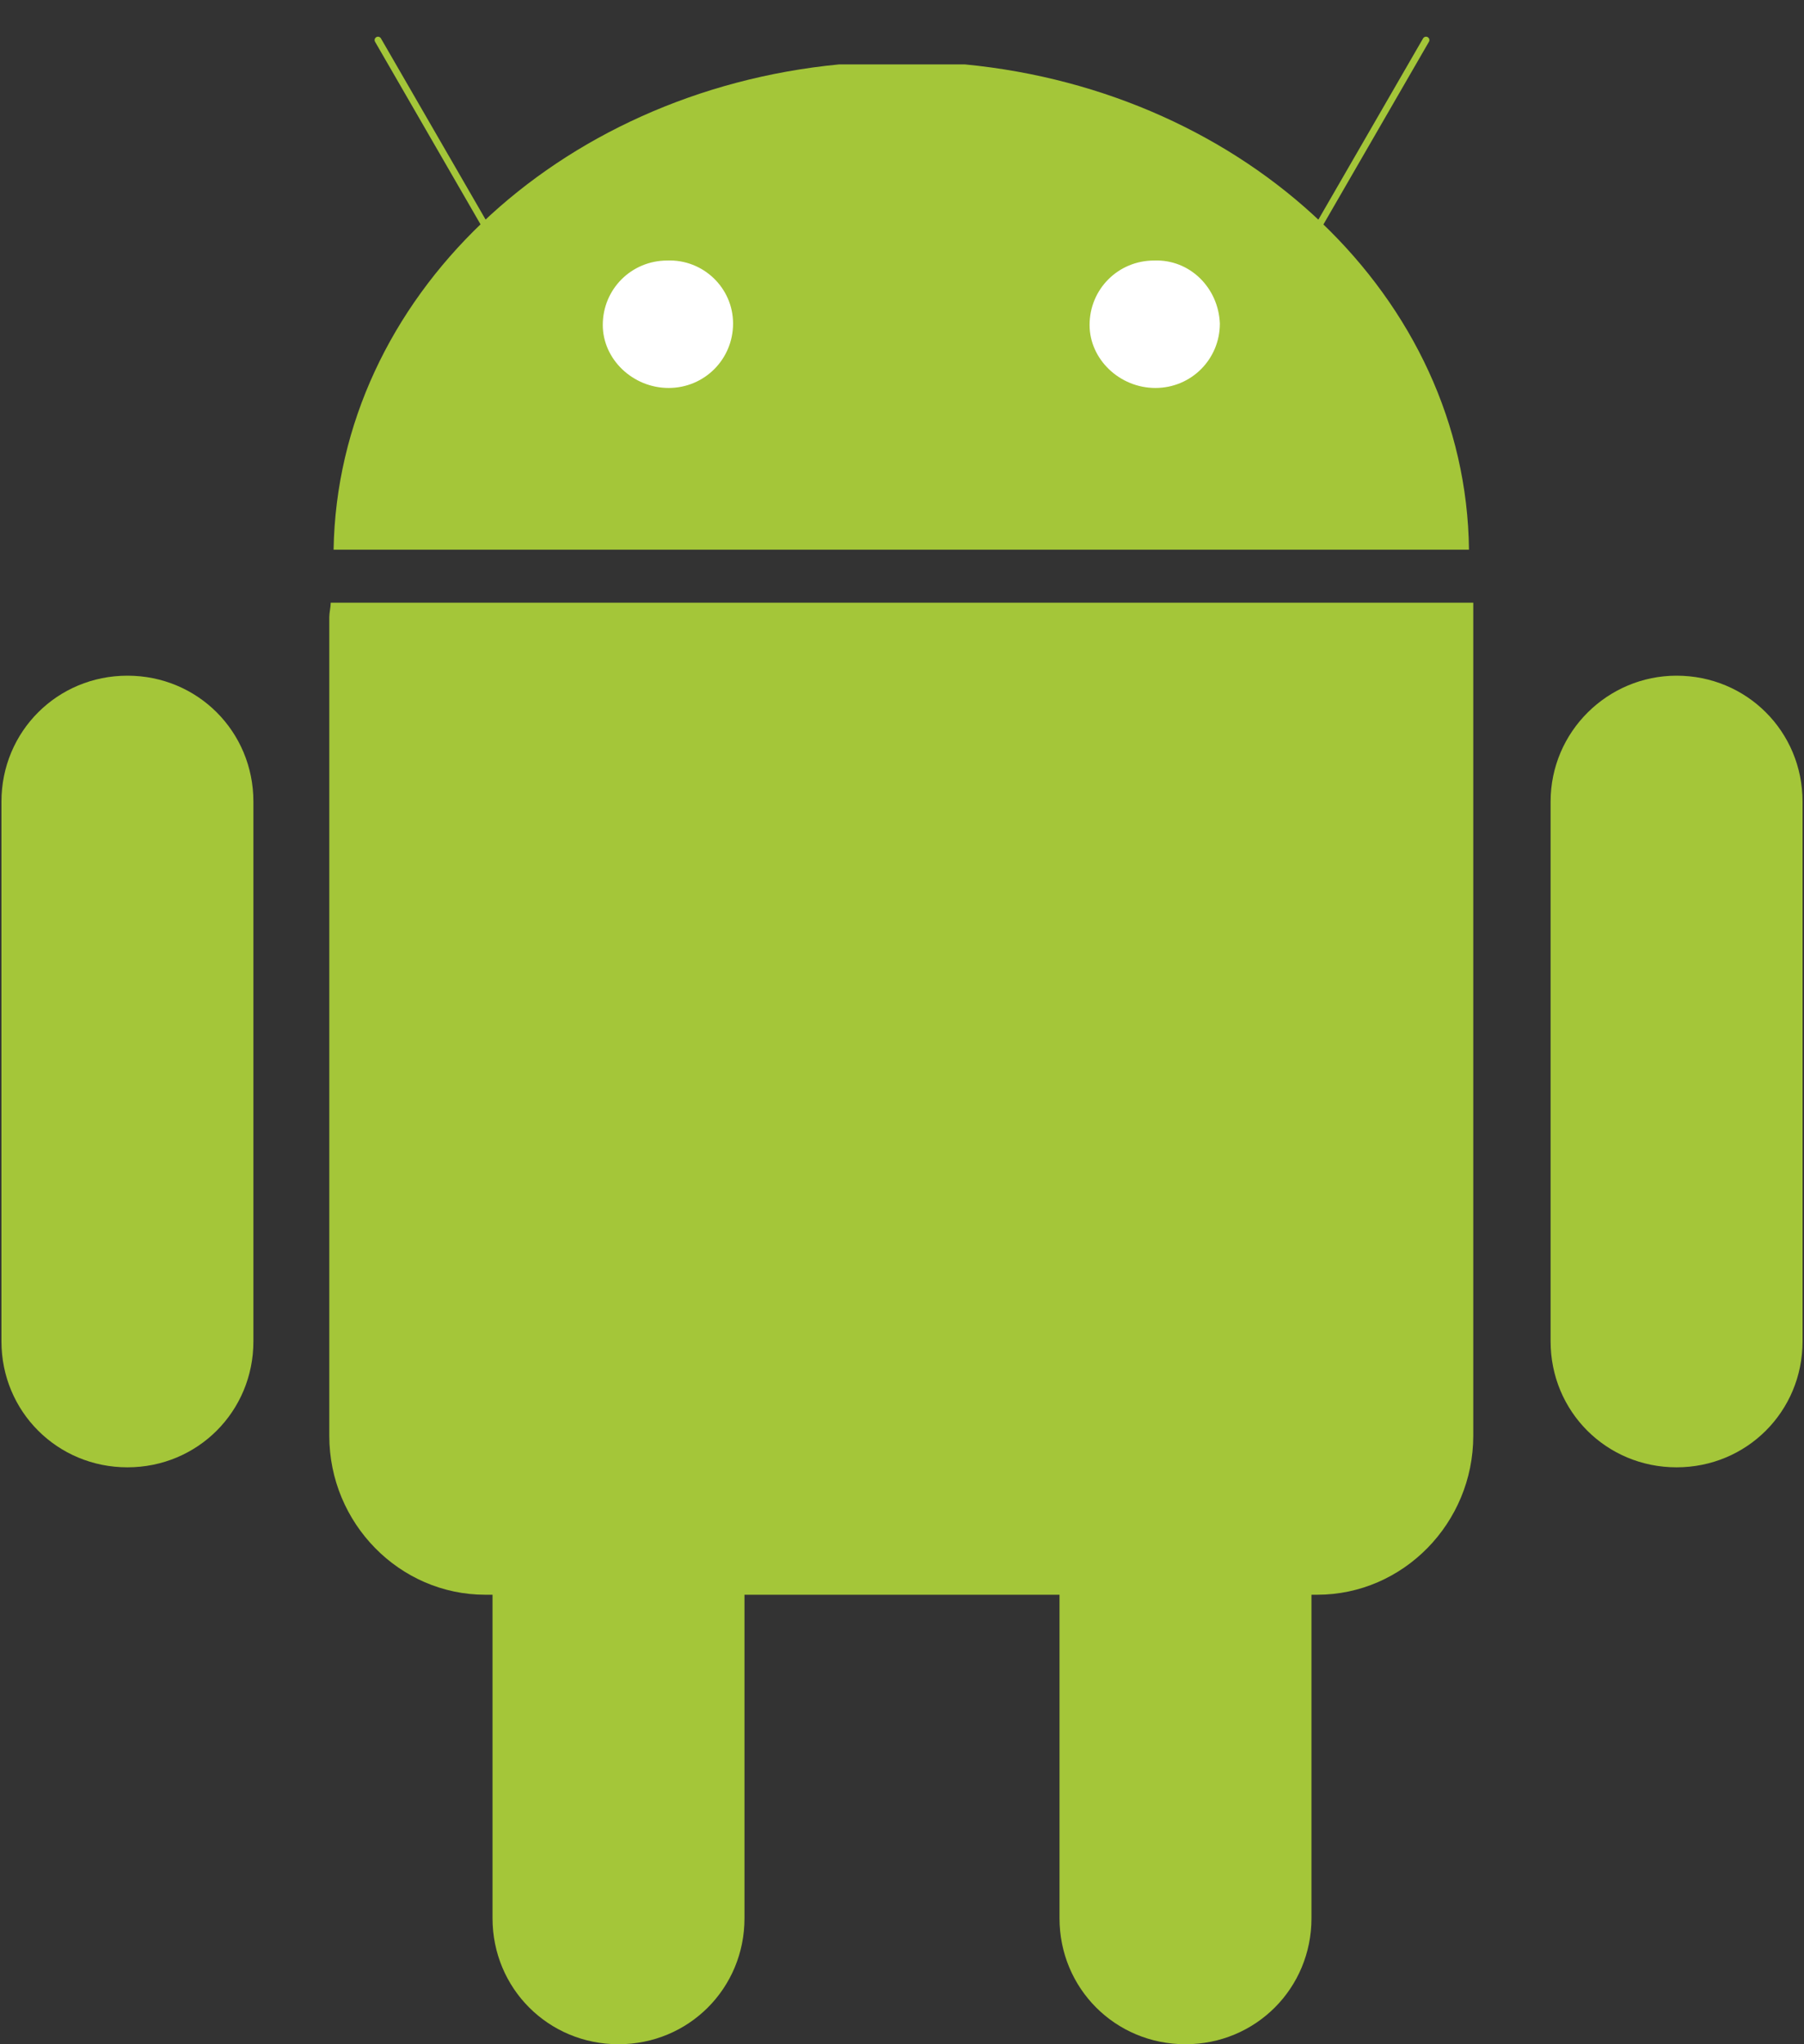 <?xml version="1.0" encoding="UTF-8"?>
<svg width="45px" height="51px" viewBox="0 0 45 51" version="1.1" xmlns="http://www.w3.org/2000/svg" xmlns:xlink="http://www.w3.org/1999/xlink">
    <rect x="0" y="0" width="45" height="51" fill="#333333" stroke="none"/>
    <title>android_s</title>
    <g id="Page-1" stroke="none" stroke-width="1" fill="none" fill-rule="evenodd">
        <g id="android_s" transform="translate(0, 1)">
            <path d="M15.429,30.25 C17.179,30.25 18.571,31.643 18.571,33.393 L18.571,46.857 C18.571,48.607 17.179,50 15.429,50 C13.679,50 12.286,48.607 12.286,46.857 L12.286,33.393 C12.286,31.643 13.679,30.25 15.429,30.25 L15.429,30.25 Z" id="Path" fill="#A4C639" fill-rule="nonzero"></path>
            <path d="M8.25,14.036 C8.25,14.143 8.214,14.286 8.214,14.393 L8.214,34.821 C8.214,37 9.964,38.786 12.107,38.786 L32.857,38.786 C35,38.786 36.75,37 36.75,34.821 L36.75,14.393 C36.75,14.286 36.75,14.143 36.75,14.036 L8.25,14.036 L8.25,14.036 Z" id="Path" fill="#A4C639" fill-rule="nonzero"></path>
            <path d="M29.571,30.25 C31.321,30.25 32.714,31.643 32.714,33.393 L32.714,46.857 C32.714,48.607 31.321,50 29.571,50 C27.821,50 26.429,48.607 26.429,46.857 L26.429,33.393 C26.429,31.643 27.857,30.25 29.571,30.25 L29.571,30.25 Z M3.179,15.857 C4.929,15.857 6.321,17.25 6.321,19 L6.321,32.464 C6.321,34.214 4.929,35.607 3.179,35.607 C1.429,35.607 0.036,34.214 0.036,32.464 L0.036,19 C0.036,17.25 1.429,15.857 3.179,15.857 L3.179,15.857 Z M41.821,15.857 C43.571,15.857 44.964,17.25 44.964,19 L44.964,32.464 C44.964,34.214 43.571,35.607 41.821,35.607 C40.071,35.607 38.679,34.214 38.679,32.464 L38.679,19 C38.679,17.25 40.107,15.857 41.821,15.857 L41.821,15.857 Z M8.321,12.714 C8.429,6.429 13.893,1.286 20.929,0.607 L24.071,0.607 C31.107,1.286 36.571,6.429 36.643,12.714 L8.321,12.714 Z" id="Shape" fill="#A4C639" fill-rule="nonzero"></path>
            <path d="M9.429,0 L12.75,5.75 M35.571,0 L32.25,5.75" id="Shape" stroke="#A4C639" stroke-width="0.169" stroke-linecap="round" stroke-linejoin="round"></path>
            <path d="M18.286,7.071 C18.286,7.964 17.571,8.679 16.679,8.679 C15.786,8.679 15.036,7.964 15.036,7.107 L15.036,7.107 C15.036,6.214 15.75,5.5 16.643,5.5 C17.536,5.464 18.286,6.179 18.286,7.071 L18.286,7.071 Z M30.429,7.071 C30.429,7.964 29.714,8.679 28.821,8.679 C27.929,8.679 27.179,7.964 27.179,7.107 L27.179,7.107 C27.179,6.214 27.893,5.5 28.786,5.5 C29.679,5.464 30.393,6.179 30.429,7.071 L30.429,7.071 Z" id="Shape" fill="#FFFFFF" fill-rule="nonzero"></path>
        </g>
    </g>
</svg>